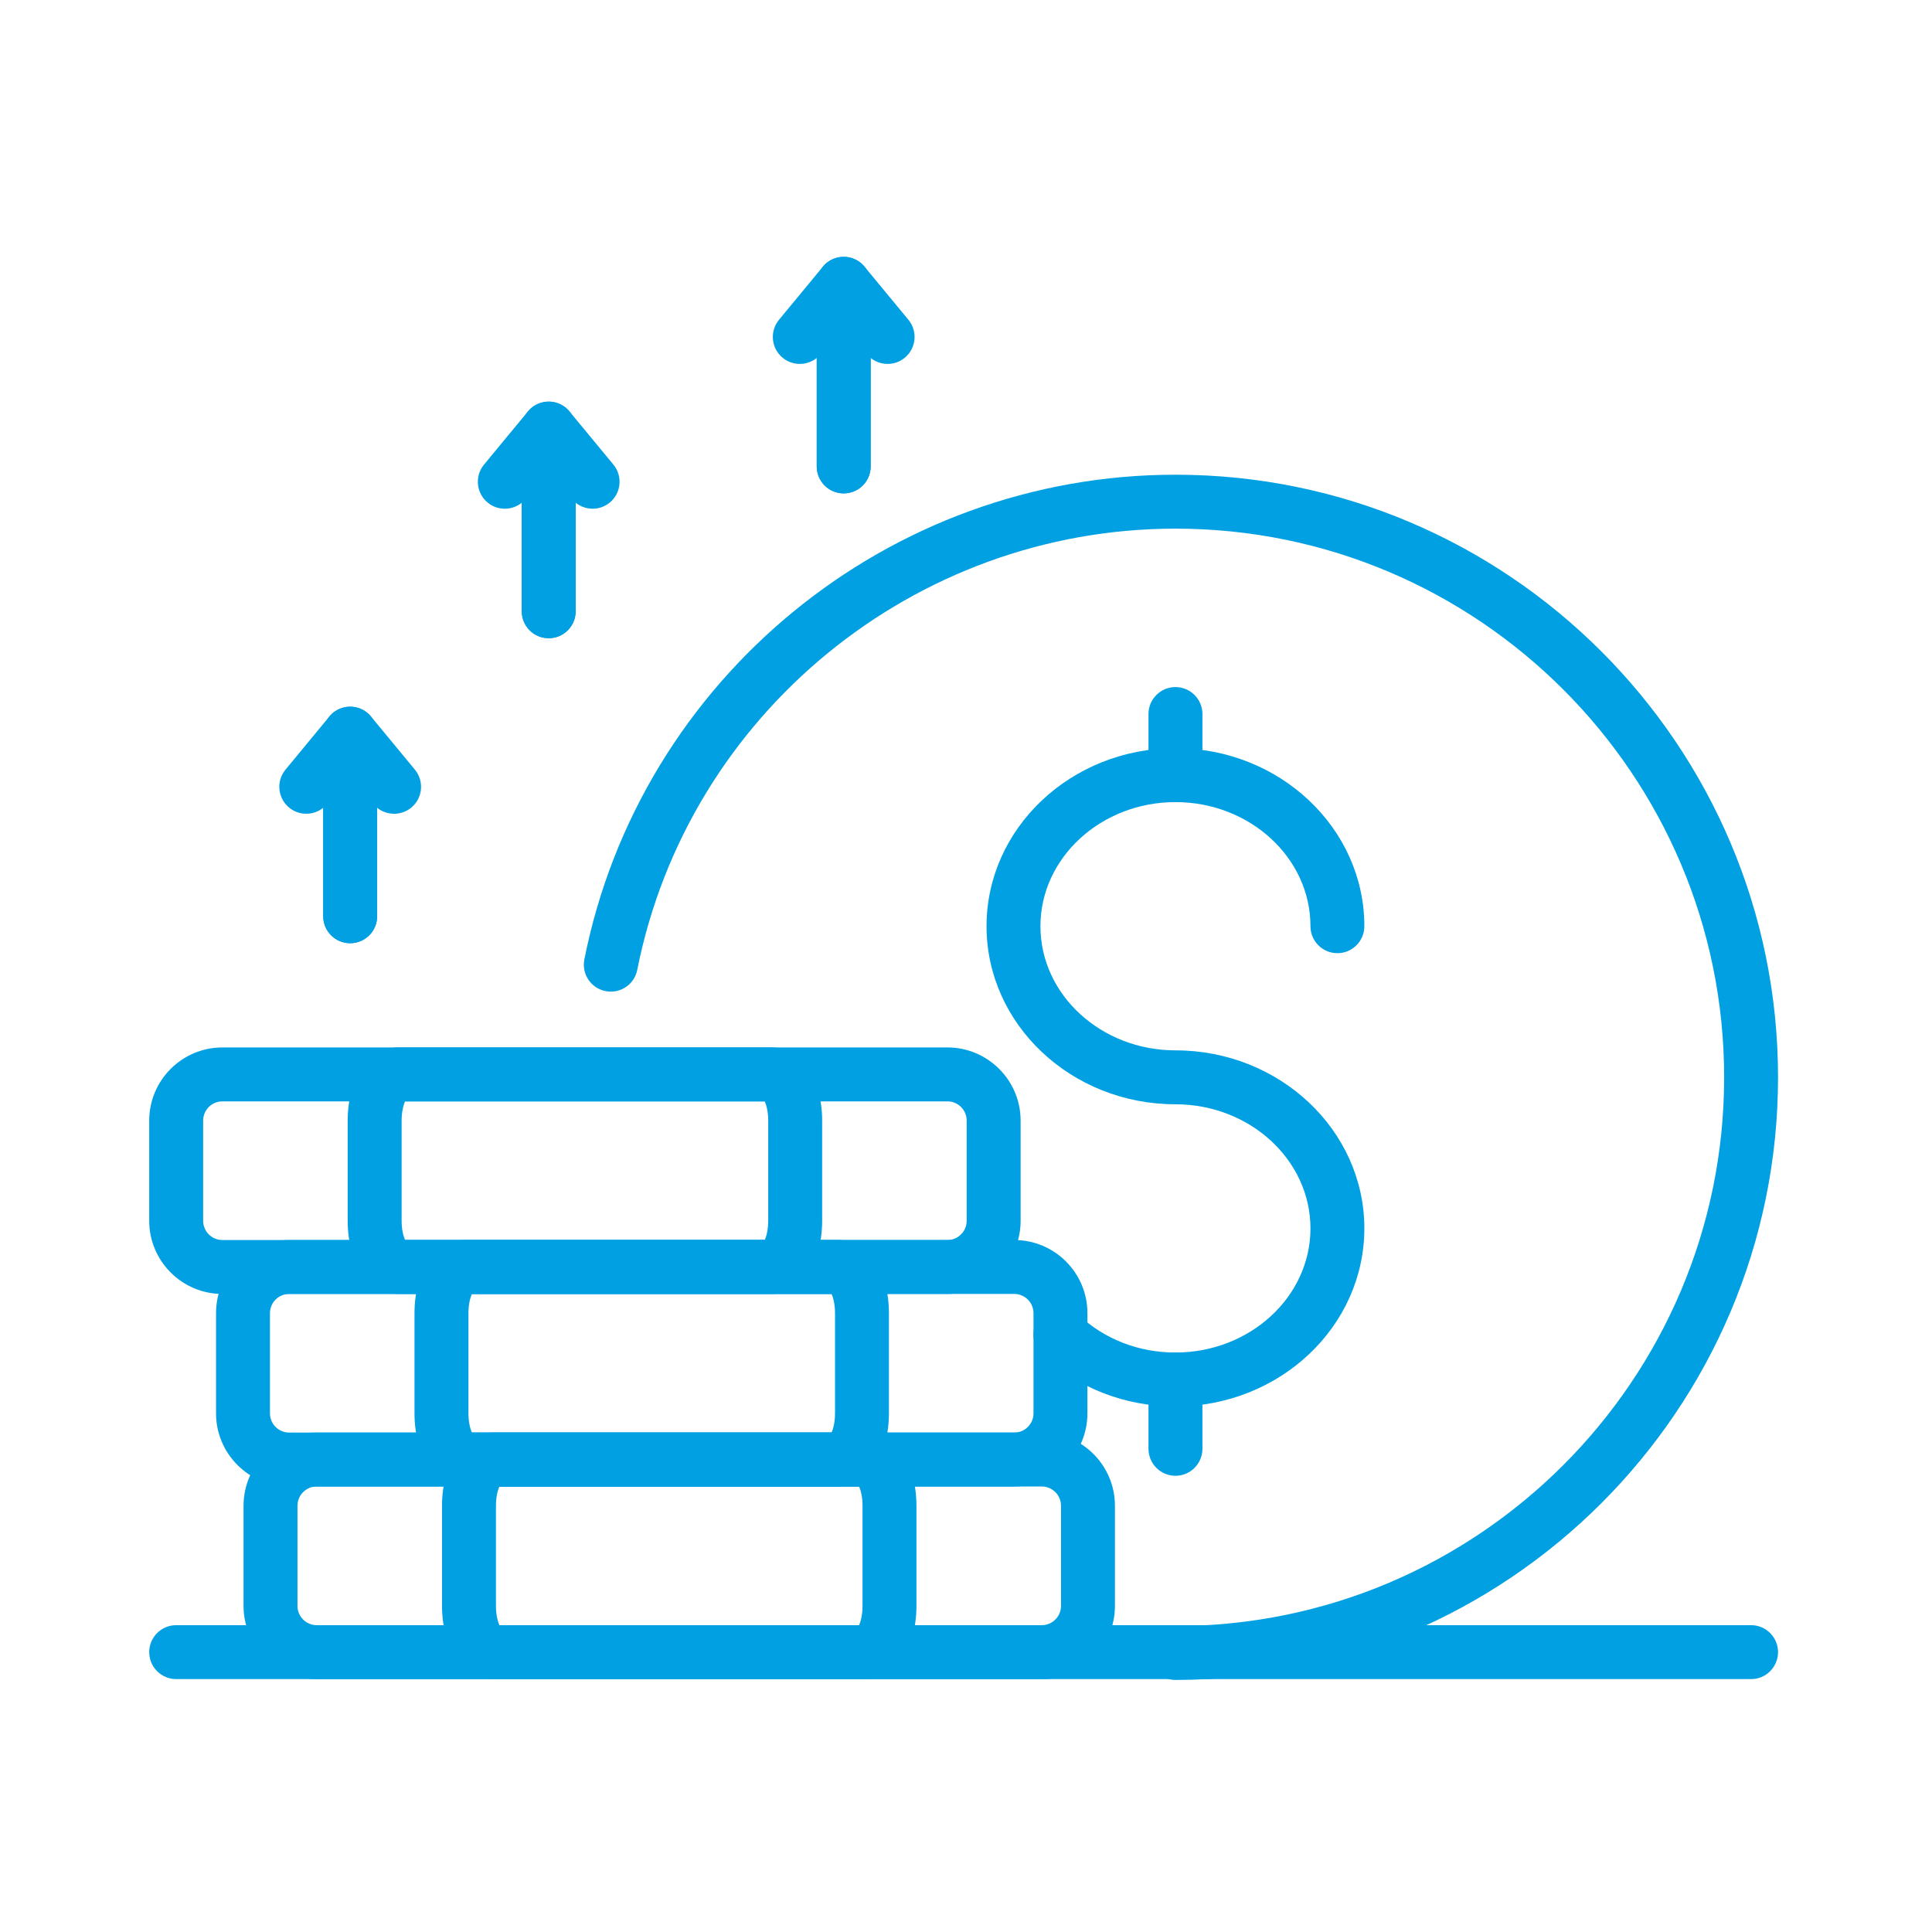 <?xml version="1.0" encoding="UTF-8"?>
<!DOCTYPE svg PUBLIC "-//W3C//DTD SVG 1.1//EN" "http://www.w3.org/Graphics/SVG/1.1/DTD/svg11.dtd">
<!-- Creator: CorelDRAW -->
<svg xmlns="http://www.w3.org/2000/svg" xml:space="preserve" width="25mm" height="25mm" version="1.1" style="shape-rendering:geometricPrecision; text-rendering:geometricPrecision; image-rendering:optimizeQuality; fill-rule:evenodd; clip-rule:evenodd"
viewBox="0 0 2500 2500"
 xmlns:xlink="http://www.w3.org/1999/xlink"
 xmlns:xodm="http://www.corel.com/coreldraw/odm/2003">
 <defs>
  <style type="text/css">
   <![CDATA[
    .fil0 {fill:#00A0E3;fill-rule:nonzero}
   ]]>
  </style>
 </defs>
 <g id="Слой_x0020_1">
  <g id="_2204388120912">
   <path class="fil0" d="M409.82 1923.51c-13.72,0 -24.89,11.17 -24.89,24.89l0 129.68c0,13.7 11.17,24.89 24.89,24.89l938.23 0c13.74,0 24.89,-11.19 24.89,-24.89l0 -129.68c0,-13.72 -11.15,-24.89 -24.89,-24.89l-938.23 0zm938.23 249.24l-938.23 0c-52.19,0 -94.67,-42.48 -94.67,-94.67l0 -129.68c0,-52.19 42.48,-94.67 94.67,-94.67l938.23 0c52.2,0 94.67,42.48 94.67,94.67l0 129.68c0,52.19 -42.47,94.67 -94.67,94.67z"/>
   <path class="fil0" d="M646.2 2102.97l465.48 0c2.07,-4.76 4.44,-13.42 4.44,-24.89l0 -129.68c0,-11.46 -2.37,-20.11 -4.44,-24.89l-465.48 0c-2.11,4.78 -4.45,13.43 -4.45,24.89l0 129.68c0,11.47 2.34,20.13 4.45,24.89zm474.1 69.78l-482.71 0c-38.03,0 -65.62,-39.81 -65.62,-94.67l0 -129.68c0,-54.85 27.59,-94.67 65.62,-94.67l482.71 0c37.98,0 65.57,39.82 65.57,94.67l0 129.68c0,54.86 -27.59,94.67 -65.57,94.67z"/>
   <path class="fil0" d="M374.22 1674.36c-13.74,0 -24.89,11.16 -24.89,24.85l0 129.68c0,13.74 11.15,24.84 24.89,24.84l938.23 0c13.73,0 24.89,-11.1 24.89,-24.84l0 -129.68c0,-13.69 -11.16,-24.85 -24.89,-24.85l-938.23 0zm938.23 249.15l-938.23 0c-52.19,0 -94.67,-42.43 -94.67,-94.62l0 -129.68c0,-52.19 42.48,-94.62 94.67,-94.62l938.23 0c52.2,0 94.67,42.43 94.67,94.62l0 129.68c0,52.19 -42.47,94.62 -94.67,94.62z"/>
   <path class="fil0" d="M610.6 1853.73l465.48 0c2.1,-4.71 4.44,-13.37 4.44,-24.84l0 -129.68c0,-11.47 -2.34,-20.13 -4.44,-24.85l-465.48 0c-2.07,4.72 -4.45,13.38 -4.45,24.85l0 129.68c0,11.47 2.38,20.13 4.45,24.84zm474.05 69.78l-482.67 0c-38.03,0 -65.61,-39.77 -65.61,-94.62l0 -129.68c0,-54.86 27.58,-94.62 65.61,-94.62l482.67 0c38.07,0 65.61,39.76 65.61,94.62l0 129.68c0,54.85 -27.54,94.62 -65.61,94.62z"/>
   <path class="fil0" d="M287.73 1425.17c-13.69,0 -24.85,11.15 -24.85,24.84l0 129.72c0,13.7 11.16,24.86 24.85,24.86l938.31 0c13.69,0 24.84,-11.16 24.84,-24.86l0 -129.72c0,-13.69 -11.15,-24.84 -24.84,-24.84l-938.31 0zm938.31 249.19l-938.31 0c-52.16,0 -94.64,-42.47 -94.64,-94.63l0 -129.72c0,-52.15 42.48,-94.62 94.64,-94.62l938.31 0c52.15,0 94.63,42.47 94.63,94.62l0 129.72c0,52.16 -42.48,94.63 -94.63,94.63z"/>
   <path class="fil0" d="M524.14 1604.59l465.48 0c2.07,-4.77 4.46,-13.38 4.46,-24.86l0 -129.72c0,-11.46 -2.39,-20.08 -4.46,-24.84l-465.48 0c-2.1,4.76 -4.44,13.38 -4.44,24.84l0 129.72c0,11.48 2.34,20.09 4.44,24.86zm474.05 69.77l-482.62 0c-38.02,0 -65.66,-39.81 -65.66,-94.63l0 -129.72c0,-54.8 27.64,-94.62 65.66,-94.62l482.62 0c38.03,0 65.66,39.82 65.66,94.62l0 129.72c0,54.82 -27.63,94.63 -65.66,94.63z"/>
   <path class="fil0" d="M1521.03 1037.92c-19.28,0 -34.89,-15.64 -34.89,-34.89l0 -79.11c0,-19.25 15.61,-34.85 34.89,-34.85 19.26,0 34.9,15.6 34.9,34.85l0 79.11c0,19.25 -15.64,34.89 -34.9,34.89z"/>
   <path class="fil0" d="M1521.03 2173.82c-19.28,0 -34.89,-15.6 -34.89,-34.88 0,-19.25 15.61,-34.86 34.89,-34.86 391.51,0 710,-318.53 710,-710.03 0,-391.54 -318.49,-709.99 -710,-709.99 -337.9,0 -630.8,240.14 -696.45,571.02 -3.73,18.93 -22.07,31.12 -41,27.43 -18.9,-3.77 -31.17,-22.11 -27.43,-41 72.12,-363.43 393.76,-627.24 764.88,-627.24 429.96,0 779.74,349.78 779.74,779.78 0,429.96 -349.78,779.77 -779.74,779.77z"/>
   <path class="fil0" d="M1521.03 1819.95c-65.24,0 -126.61,-23.88 -172.74,-67.31 -14.04,-13.22 -14.72,-35.29 -1.51,-49.34 13.22,-14.06 35.3,-14.69 49.31,-1.51 33.18,31.2 77.52,48.38 124.94,48.38 96.31,0 174.7,-72.03 174.7,-160.59 0,-88.6 -78.39,-160.64 -174.7,-160.64 -134.84,0 -244.46,-103.36 -244.46,-230.42 0,-127.01 109.62,-230.38 244.46,-230.38 134.81,0 244.43,103.37 244.43,230.38 0,19.29 -15.59,34.89 -34.84,34.89 -19.3,0 -34.89,-15.6 -34.89,-34.89 0,-88.55 -78.39,-160.6 -174.7,-160.6 -96.33,0 -174.72,72.05 -174.72,160.6 0,88.59 78.39,160.64 174.72,160.64 134.81,0 244.43,103.32 244.43,230.42 0,127.02 -109.62,230.37 -244.43,230.37z"/>
   <path class="fil0" d="M1521.03 1909.66c-19.28,0 -34.89,-15.64 -34.89,-34.89l0 -89.71c0,-19.25 15.61,-34.89 34.89,-34.89 19.26,0 34.9,15.64 34.9,34.89l0 89.71c0,19.25 -15.64,34.89 -34.9,34.89z"/>
   <path class="fil0" d="M2265.88 2172.75l-2037.89 0c-19.26,0 -34.9,-15.64 -34.9,-34.89 0,-19.29 15.64,-34.89 34.9,-34.89l2037.89 0c19.3,0 34.89,15.6 34.89,34.89 0,19.25 -15.59,34.89 -34.89,34.89z"/>
   <path class="fil0" d="M453.13 1220.51c-19.25,0 -34.89,-15.6 -34.89,-34.89l0 -140.35c-12.62,10.19 -31.16,10.47 -44.14,-0.25 -14.84,-12.3 -16.95,-34.25 -4.68,-49.09l56.8 -68.79c9.37,-11.36 24.85,-15.6 38.7,-10.6 13.85,4.96 23.1,18.1 23.1,32.79l0 236.29c0,19.29 -15.64,34.89 -34.89,34.89z"/>
   <path class="fil0" d="M453.13 1220.51c-19.25,0 -34.89,-15.6 -34.89,-34.89l0 -236.29c0,-14.69 9.25,-27.83 23.1,-32.79 13.82,-5.04 29.33,-0.76 38.7,10.6l56.8 68.74c12.27,14.89 10.21,36.84 -4.64,49.14 -13.02,10.72 -31.55,10.49 -44.18,0.25l0 140.35c0,19.29 -15.64,34.89 -34.89,34.89z"/>
   <path class="fil0" d="M710.03 825.84c-19.25,0 -34.89,-15.64 -34.89,-34.89l0 -140.4c-12.63,10.21 -31.13,10.49 -44.14,-0.24 -14.84,-12.29 -16.95,-34.25 -4.68,-49.13l56.79 -68.75c9.37,-11.35 24.81,-15.64 38.74,-10.64 13.82,5 23.07,18.1 23.07,32.83l0 236.33c0,19.25 -15.61,34.89 -34.89,34.89z"/>
   <path class="fil0" d="M710.03 825.84c-19.25,0 -34.89,-15.64 -34.89,-34.89l0 -236.33c0,-14.73 9.25,-27.83 23.1,-32.83 13.85,-5.04 29.33,-0.76 38.7,10.64l56.8 68.75c12.26,14.88 10.16,36.84 -4.68,49.13 -13.03,10.73 -31.53,10.45 -44.14,0.24l0 140.4c0,19.25 -15.61,34.89 -34.89,34.89z"/>
   <path class="fil0" d="M1091.75 638.44c-19.25,0 -34.89,-15.63 -34.89,-34.88l0 -140.39c-12.66,10.23 -31.11,10.47 -44.13,-0.24 -14.89,-12.31 -16.96,-34.3 -4.69,-49.15l56.81 -68.75c9.36,-11.35 24.84,-15.59 38.69,-10.63 13.85,5 23.1,18.14 23.1,32.87l0 236.29c0,19.25 -15.64,34.88 -34.89,34.88z"/>
   <path class="fil0" d="M1091.75 638.44c-19.25,0 -34.89,-15.63 -34.89,-34.88l0 -236.29c0,-14.73 9.25,-27.87 23.11,-32.87 13.81,-5.01 29.33,-0.72 38.69,10.63l56.8 68.75c12.28,14.85 10.17,36.84 -4.68,49.15 -13.02,10.71 -31.51,10.47 -44.14,0.24l0 140.39c0,19.25 -15.64,34.88 -34.89,34.88z"/>
  </g>
 </g>
</svg>
